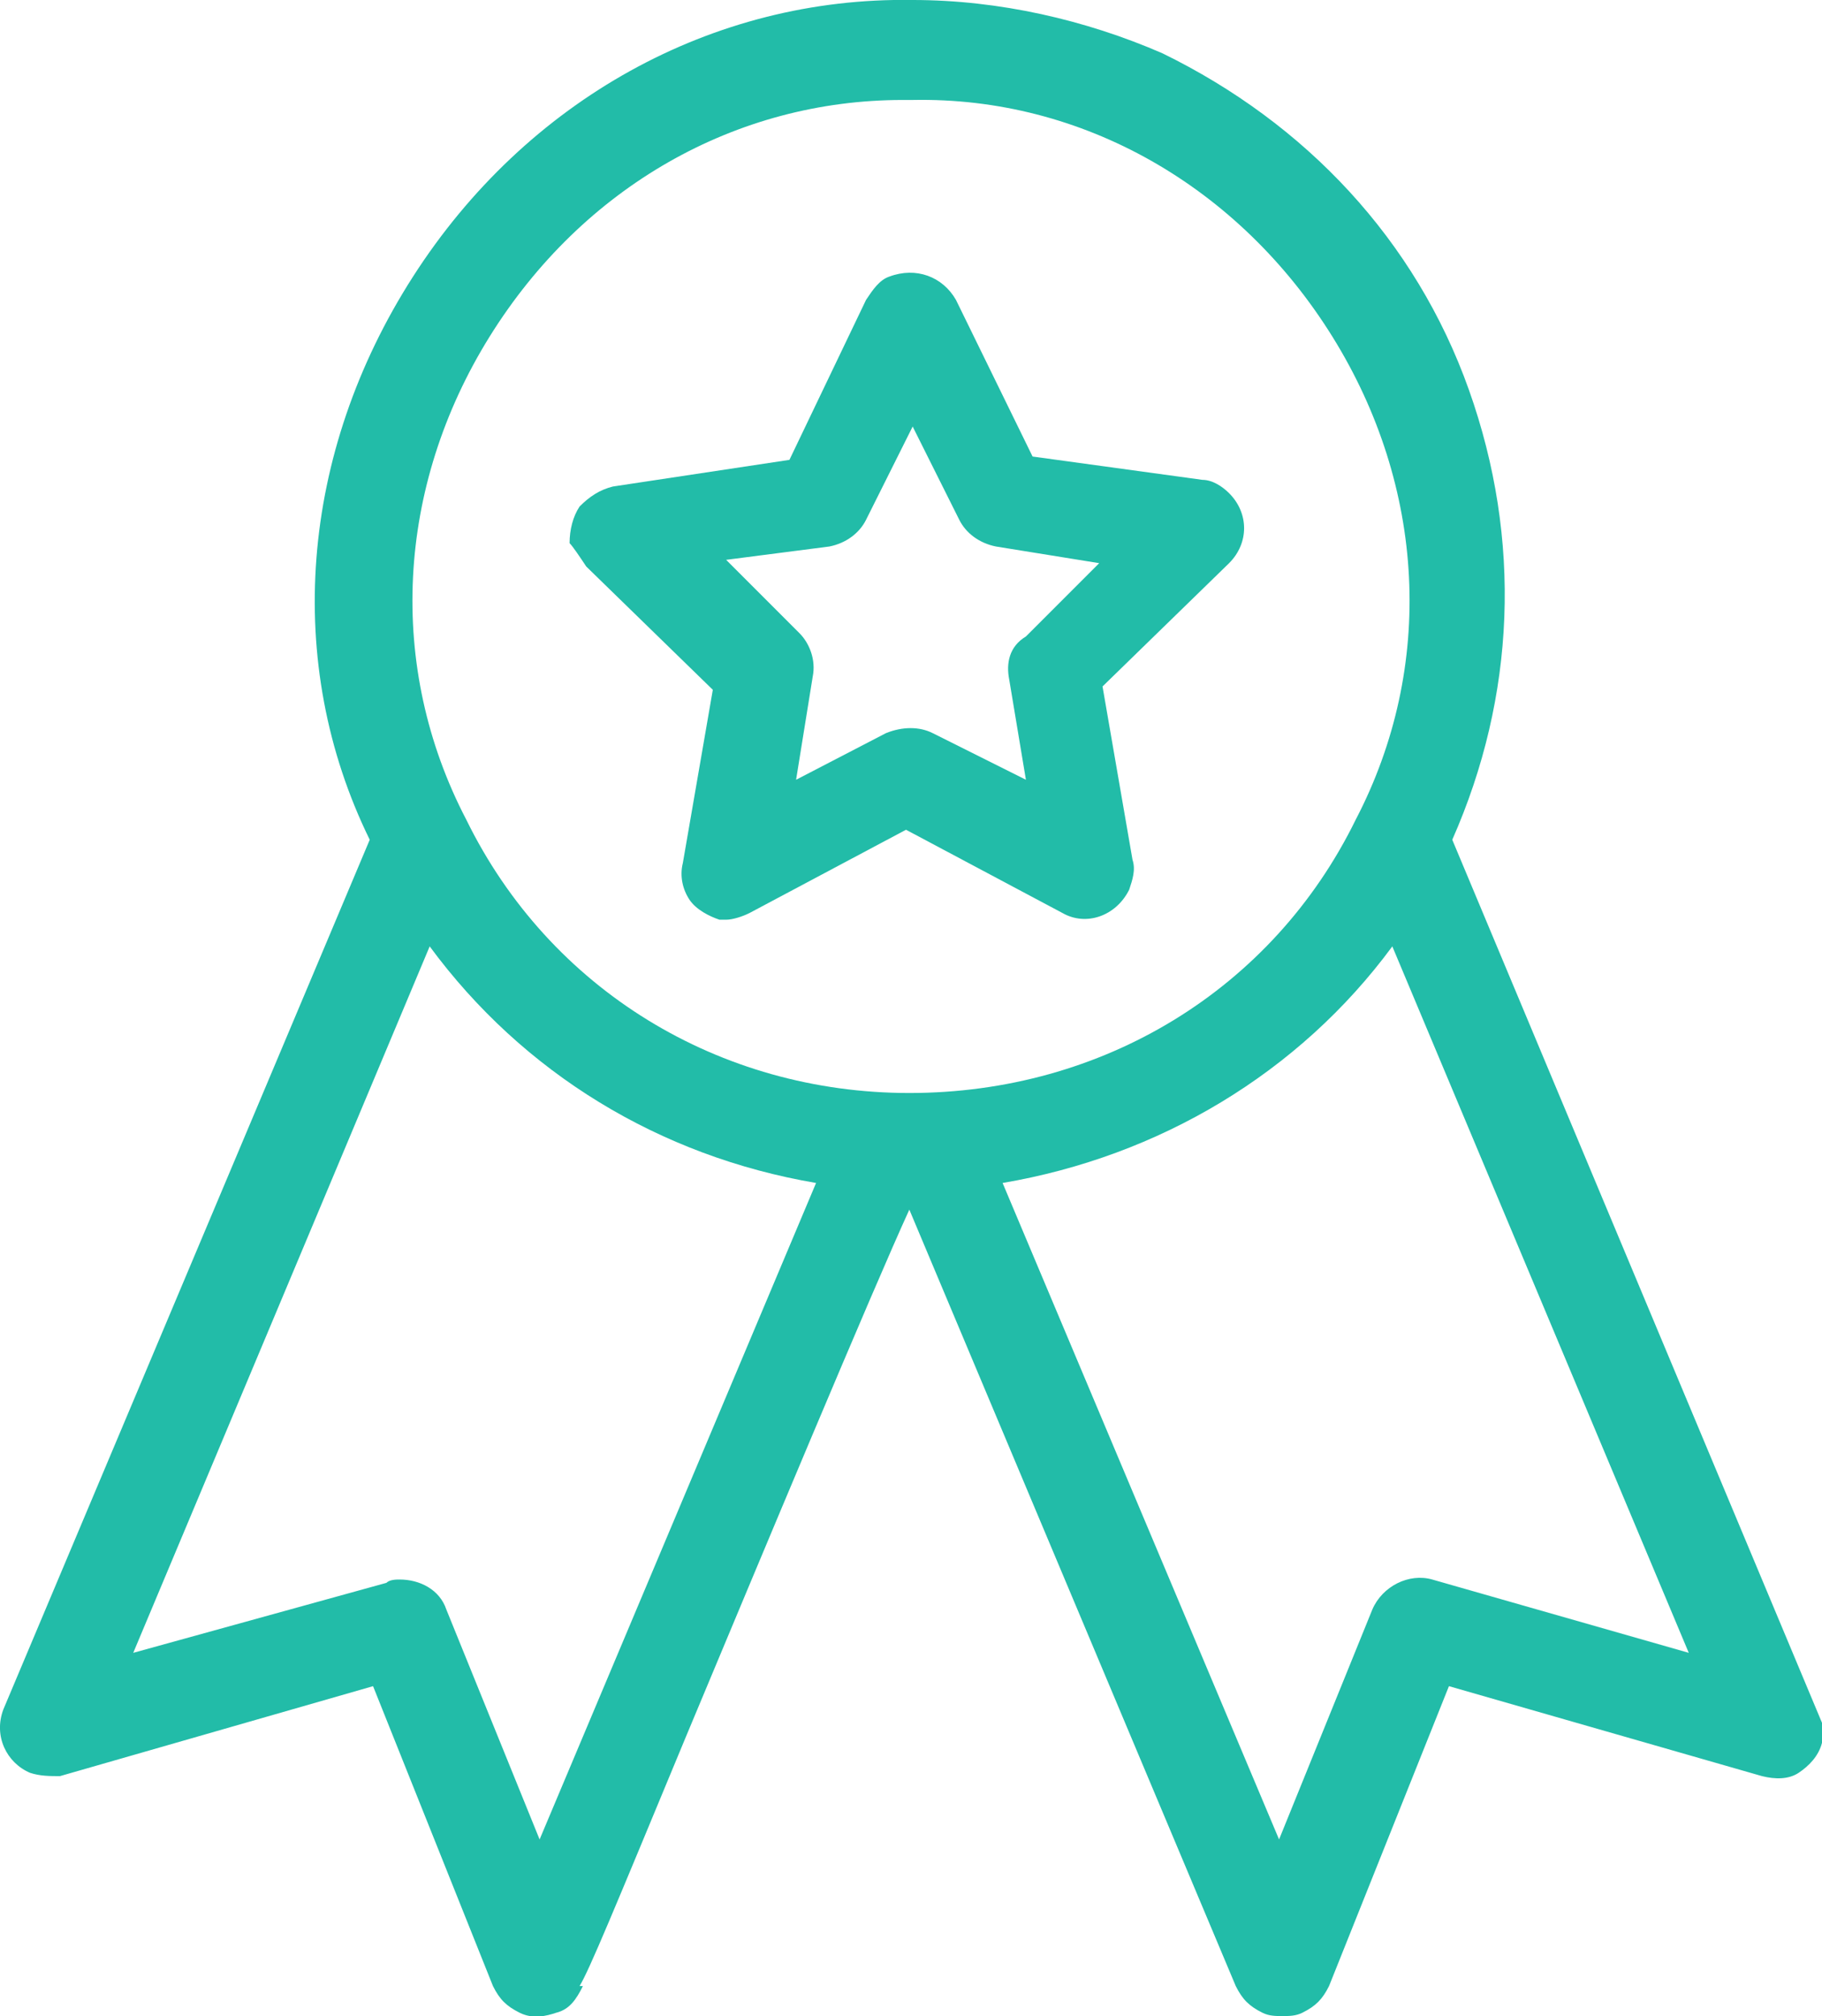 <svg xmlns="http://www.w3.org/2000/svg" x="0px" y="0px"
	 viewBox="0 0 54.7 60.5" style="enable-background:new 0 0 54.7 60.5;" xml:space="preserve">
<path fill="#22bca8" d="M54.7,51.7L43.6,25.2c1.9-4.3,2.1-9,0.5-13.5c-1.6-4.5-4.9-8-9.2-10.1C32.6,0.6,30,0,27.4,0c0,0,0,0,0,0
	c-6-0.1-11.6,3-15,8.3C9,13.6,8.5,19.9,11.1,25.2l-11,26.1c-0.3,0.8,0.1,1.6,0.8,1.9c0.3,0.1,0.6,0.1,0.9,0.1l9.4-2.7l3.6,9
	c0.2,0.4,0.4,0.6,0.8,0.8c0.4,0.2,0.8,0.1,1.1,0c0.4-0.1,0.6-0.4,0.8-0.8l-0.1,0c0.3-0.5,1-2.2,3.2-7.5c2.3-5.5,5.6-13.4,6.7-15.8
	l9.8,23.3c0.2,0.4,0.4,0.6,0.8,0.8c0.2,0.1,0.4,0.1,0.6,0.1c0.2,0,0.4,0,0.6-0.1c0.4-0.2,0.6-0.4,0.8-0.8l3.6-9l9.4,2.7
	c0.4,0.1,0.8,0.1,1.1-0.1c0.3-0.2,0.6-0.5,0.7-0.9C54.7,52.1,54.7,51.9,54.7,51.7L54.7,51.7z M14.7,10.1c2.8-4.5,7.4-7.1,12.4-7.1
	c0.1,0,0.2,0,0.3,0h0c5.1-0.1,9.8,2.6,12.6,7.1c2.8,4.5,3.1,9.9,0.7,14.5c-2.5,5.1-7.6,8.2-13.4,8.2c-5.7,0-10.8-3.1-13.3-8.2
	C11.6,20,11.9,14.6,14.7,10.1z M12.9,28.4c2.8,3.8,6.9,6.3,11.6,7.1l-8.3,19.7l-2.8-6.9c-0.2-0.6-0.8-0.9-1.4-0.9
	c-0.1,0-0.3,0-0.4,0.1L4,49.6L12.9,28.4z M41.8,28.4l8.9,21.2L43,47.4c-0.7-0.2-1.5,0.2-1.8,0.9l-2.8,6.9l-8.3-19.7
	C34.8,34.7,39,32.2,41.8,28.4z"/>
<path fill="#22bca8" d="M17.6,17l3.8,3.7l-0.9,5.2c-0.1,0.4,0,0.8,0.2,1.1c0.2,0.3,0.6,0.5,0.9,0.6c0.1,0,0.2,0,0.2,0
	c0.2,0,0.5-0.1,0.7-0.2l4.7-2.5l4.7,2.5c0.7,0.4,1.6,0.1,2-0.7c0.1-0.3,0.2-0.6,0.1-0.9l-0.9-5.2l3.8-3.7c0.6-0.6,0.6-1.5,0-2.1
	c-0.2-0.2-0.5-0.4-0.8-0.4L31,13.7l-2.3-4.7c-0.4-0.7-1.2-1-2-0.7c-0.3,0.1-0.5,0.4-0.7,0.7l-2.3,4.8l-5.3,0.8
	c-0.4,0.1-0.7,0.3-1,0.6c-0.2,0.3-0.3,0.7-0.3,1.1C17.2,16.4,17.4,16.7,17.6,17z M30.3,20.4l0.5,3L28,22c-0.4-0.2-0.9-0.2-1.4,0
	l-2.7,1.4l0.5-3.1c0.1-0.5-0.1-1-0.4-1.3l-2.2-2.2l3.1-0.4c0.5-0.1,0.9-0.4,1.1-0.8l1.4-2.8l1.4,2.8c0.2,0.4,0.6,0.7,1.1,0.8
	l3.1,0.5l-2.2,2.2C30.3,19.4,30.2,19.9,30.3,20.4z"/>
</svg>